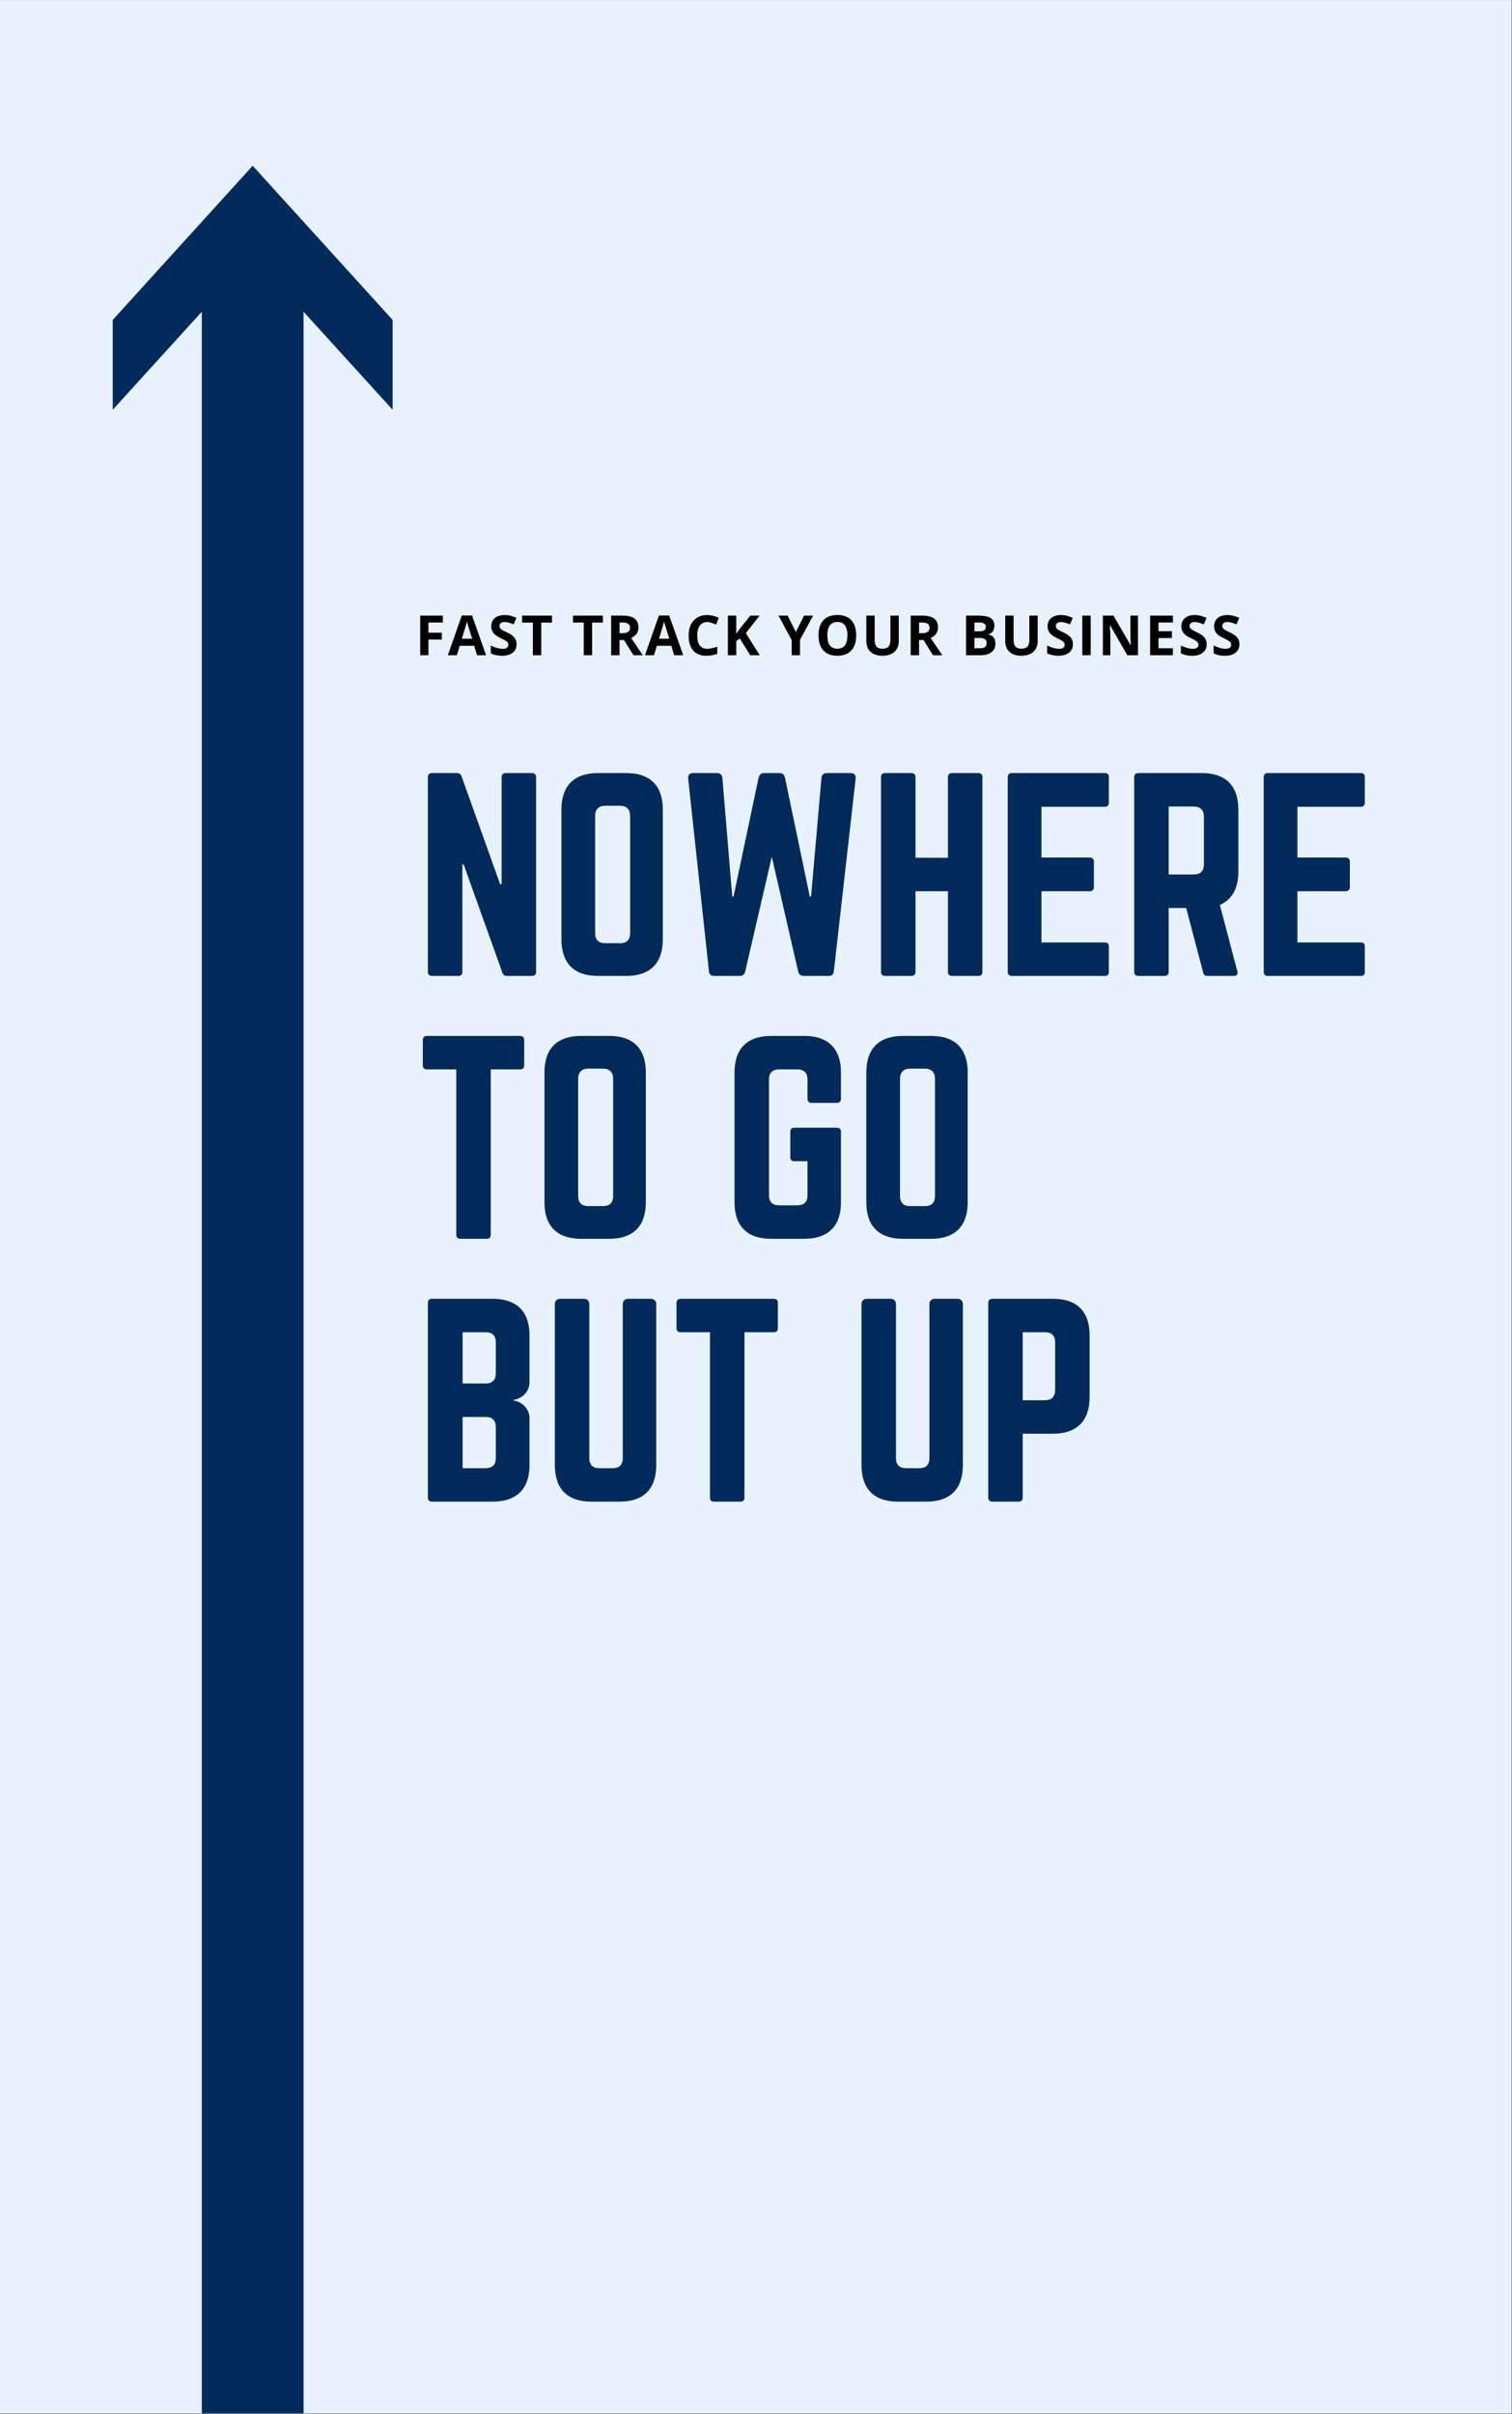 <svg xmlns="http://www.w3.org/2000/svg" xmlns:xlink="http://www.w3.org/1999/xlink" width="1410" zoomAndPan="magnify" viewBox="0 0 1057.5 1687.5" height="2250" preserveAspectRatio="xMidYMid meet" version="1.0"><rect x="0" y="0" width="1057.5" height="1687.5" fill="#808080" stroke="none"/><defs><g/><clipPath id="b0c19103f6"><path d="M 0 0.148 L 1057 0.148 L 1057 1686.852 L 0 1686.852 Z M 0 0.148 " clip-rule="nonzero"/></clipPath><clipPath id="0e58fdc08c"><path d="M 78.848 115.703 L 274.598 115.703 L 274.598 1686.828 L 78.848 1686.828 Z M 78.848 115.703 " clip-rule="nonzero"/></clipPath><clipPath id="3c159a5f07"><path d="M 78.848 223.617 L 78.848 286.426 L 141.145 217.906 L 141.145 1686.828 L 212.301 1686.828 L 212.301 217.906 L 274.598 286.426 L 274.598 223.617 L 176.723 115.859 Z M 78.848 223.617 " clip-rule="nonzero"/></clipPath></defs><g clip-path="url(#b0c19103f6)"><path fill="#ffffff" d="M 0 0.148 L 1057 0.148 L 1057 1686.852 L 0 1686.852 Z M 0 0.148 " fill-opacity="1" fill-rule="nonzero"/><path fill="#e8f2fd" d="M 0 0.148 L 1057 0.148 L 1057 1686.852 L 0 1686.852 Z M 0 0.148 " fill-opacity="1" fill-rule="nonzero"/></g><g clip-path="url(#0e58fdc08c)"><g clip-path="url(#3c159a5f07)"><path fill="#022a5a" d="M 78.848 1686.828 L 78.848 115.703 L 274.598 115.703 L 274.598 1686.828 Z M 78.848 1686.828 " fill-opacity="1" fill-rule="nonzero"/></g></g><g fill="#022a5a" fill-opacity="1"><g transform="translate(290.4, 682.159)"><g><path d="M 63.281 -141.797 C 61.328 -141.797 60.438 -140.734 60.438 -138.969 L 60.438 -64.172 L 59.375 -64.172 L 32.438 -139.5 C 31.906 -141.094 30.844 -141.797 29.25 -141.797 L 11.703 -141.797 C 9.922 -141.797 8.859 -140.734 8.859 -138.969 L 8.859 -2.844 C 8.859 -1.062 9.922 0 11.703 0 L 30.125 0 C 32.078 0 32.969 -1.062 32.969 -2.844 L 32.969 -77.984 L 33.859 -77.984 L 60.969 -2.297 C 61.5 -0.703 62.562 0 64.172 0 L 81.719 0 C 83.484 0 84.547 -1.062 84.547 -2.844 L 84.547 -138.969 C 84.547 -140.734 83.484 -141.797 81.719 -141.797 Z M 63.281 -141.797 "/></g></g></g><g fill="#022a5a" fill-opacity="1"><g transform="translate(383.812, 682.159)"><g><path d="M 8.859 -25.531 C 8.859 -8.859 17.719 0 34.391 0 L 54.234 0 C 70.906 0 79.766 -8.859 79.766 -25.531 L 79.766 -116.281 C 79.766 -132.938 70.906 -141.797 54.234 -141.797 L 34.391 -141.797 C 17.719 -141.797 8.859 -132.938 8.859 -116.281 Z M 39.531 -22.859 C 34.922 -22.859 32.438 -25.172 32.438 -29.953 L 32.438 -111.844 C 32.438 -116.453 34.922 -118.938 39.531 -118.938 L 49.812 -118.938 C 54.422 -118.938 56.891 -116.453 56.891 -111.844 L 56.891 -29.953 C 56.891 -25.172 54.422 -22.859 49.812 -22.859 Z M 39.531 -22.859 "/></g></g></g><g fill="#022a5a" fill-opacity="1"><g transform="translate(472.438, 682.159)"><g><path d="M 105.812 -141.797 C 103.688 -141.797 102.266 -140.562 102.094 -138.438 L 94.828 -55.484 L 93.938 -55.484 L 76.578 -138.609 C 76.047 -140.734 74.797 -141.797 72.672 -141.797 L 62.031 -141.797 C 59.906 -141.797 58.672 -140.734 58.141 -138.609 L 40.594 -55.484 L 39.703 -55.484 L 32.797 -138.438 C 32.609 -140.562 31.203 -141.797 29.062 -141.797 L 12.234 -141.797 C 9.922 -141.797 8.688 -140.375 8.859 -138.078 L 23.391 -3.375 C 23.578 -1.062 24.812 0 27.125 0 L 44.844 0 C 46.969 0 48.219 -1.062 48.75 -3.016 L 67.359 -83.312 L 85.781 -3.188 C 86.328 -1.062 87.562 0 89.688 0 L 107.062 0 C 109.359 0 110.609 -1.062 110.781 -3.375 L 126.031 -138.078 C 126.203 -140.375 124.969 -141.797 122.656 -141.797 Z M 105.812 -141.797 "/></g></g></g><g fill="#022a5a" fill-opacity="1"><g transform="translate(607.327, 682.159)"><g><path d="M 55.656 -82.594 L 32.969 -82.594 L 32.969 -138.969 C 32.969 -140.734 31.906 -141.797 30.125 -141.797 L 11.875 -141.797 C 9.75 -141.797 8.859 -140.734 8.859 -138.969 L 8.859 -2.844 C 8.859 -1.062 9.75 0 11.875 0 L 30.125 0 C 31.906 0 32.969 -1.062 32.969 -2.844 L 32.969 -59.203 L 55.656 -59.203 L 55.656 -2.844 C 55.656 -1.062 56.719 0 58.5 0 L 76.75 0 C 78.875 0 79.766 -1.062 79.766 -2.844 L 79.766 -138.969 C 79.766 -140.734 78.875 -141.797 76.75 -141.797 L 58.5 -141.797 C 56.719 -141.797 55.656 -140.734 55.656 -138.969 Z M 55.656 -82.594 "/></g></g></g><g fill="#022a5a" fill-opacity="1"><g transform="translate(695.954, 682.159)"><g><path d="M 79.578 -138.969 C 79.578 -140.734 78.875 -141.797 76.75 -141.797 L 11.516 -141.797 C 9.922 -141.797 8.859 -140.734 8.859 -138.969 L 8.859 -2.844 C 8.859 -1.062 9.922 0 11.516 0 L 76.75 0 C 78.875 0 79.578 -1.062 79.578 -2.844 L 79.578 -20.562 C 79.578 -22.516 78.875 -23.391 76.75 -23.391 L 32.438 -23.391 L 32.438 -59.203 L 66.297 -59.203 C 68.062 -59.203 69.125 -60.266 69.125 -62.219 L 69.125 -79.766 C 69.125 -81.719 68.062 -82.781 66.297 -82.781 L 32.438 -82.781 L 32.438 -118.219 L 76.75 -118.219 C 78.875 -118.219 79.578 -119.469 79.578 -121.234 Z M 79.578 -138.969 "/></g></g></g><g fill="#022a5a" fill-opacity="1"><g transform="translate(784.403, 682.159)"><g><path d="M 81.719 -116.281 C 81.719 -132.938 72.844 -141.797 56.188 -141.797 L 11.703 -141.797 C 9.922 -141.797 8.859 -140.734 8.859 -138.969 L 8.859 -2.844 C 8.859 -1.062 9.922 0 11.703 0 L 30.125 0 C 31.906 0 32.969 -1.062 32.969 -2.844 L 32.969 -47.5 L 45.203 -47.5 L 57.078 -2.484 C 57.422 -0.891 58.312 0 60.094 0 L 78.516 0 C 80.469 0 81.531 -1.062 81 -3.188 L 68.766 -49.625 C 77.281 -53.359 81.719 -61.156 81.719 -73.031 Z M 32.969 -70.906 L 32.969 -118.406 L 50.516 -118.406 C 55.125 -118.406 57.609 -115.922 57.609 -111.312 L 57.609 -77.984 C 57.609 -73.375 55.125 -70.906 50.516 -70.906 Z M 32.969 -70.906 "/></g></g></g><g fill="#022a5a" fill-opacity="1"><g transform="translate(874.979, 682.159)"><g><path d="M 79.578 -138.969 C 79.578 -140.734 78.875 -141.797 76.75 -141.797 L 11.516 -141.797 C 9.922 -141.797 8.859 -140.734 8.859 -138.969 L 8.859 -2.844 C 8.859 -1.062 9.922 0 11.516 0 L 76.75 0 C 78.875 0 79.578 -1.062 79.578 -2.844 L 79.578 -20.562 C 79.578 -22.516 78.875 -23.391 76.75 -23.391 L 32.438 -23.391 L 32.438 -59.203 L 66.297 -59.203 C 68.062 -59.203 69.125 -60.266 69.125 -62.219 L 69.125 -79.766 C 69.125 -81.719 68.062 -82.781 66.297 -82.781 L 32.438 -82.781 L 32.438 -118.219 L 76.75 -118.219 C 78.875 -118.219 79.578 -119.469 79.578 -121.234 Z M 79.578 -138.969 "/></g></g></g><g fill="#022a5a" fill-opacity="1"><g transform="translate(290.4, 865.896)"><g><path d="M 8.156 -141.797 C 6.375 -141.797 5.312 -140.734 5.312 -138.969 L 5.312 -121.234 C 5.312 -119.469 6.375 -118.406 8.156 -118.406 L 28.719 -118.406 L 28.719 -2.844 C 28.719 -0.891 29.781 0 31.547 0 L 49.984 0 C 51.938 0 52.828 -0.891 52.828 -2.844 L 52.828 -118.406 L 73.375 -118.406 C 75.328 -118.406 76.219 -119.469 76.219 -121.234 L 76.219 -138.969 C 76.219 -140.734 75.328 -141.797 73.375 -141.797 Z M 8.156 -141.797 "/></g></g></g><g fill="#022a5a" fill-opacity="1"><g transform="translate(371.936, 865.896)"><g><path d="M 8.859 -25.531 C 8.859 -8.859 17.719 0 34.391 0 L 54.234 0 C 70.906 0 79.766 -8.859 79.766 -25.531 L 79.766 -116.281 C 79.766 -132.938 70.906 -141.797 54.234 -141.797 L 34.391 -141.797 C 17.719 -141.797 8.859 -132.938 8.859 -116.281 Z M 39.531 -22.859 C 34.922 -22.859 32.438 -25.172 32.438 -29.953 L 32.438 -111.844 C 32.438 -116.453 34.922 -118.938 39.531 -118.938 L 49.812 -118.938 C 54.422 -118.938 56.891 -116.453 56.891 -111.844 L 56.891 -29.953 C 56.891 -25.172 54.422 -22.859 49.812 -22.859 Z M 39.531 -22.859 "/></g></g></g><g fill="#022a5a" fill-opacity="1"><g transform="translate(460.562, 865.896)"><g/></g></g><g fill="#022a5a" fill-opacity="1"><g transform="translate(504.875, 865.896)"><g><path d="M 8.859 -25.531 C 8.859 -8.859 17.719 0 34.391 0 L 57.781 0 C 74.266 0 83.312 -8.859 83.312 -25.531 L 83.312 -74.797 C 83.312 -76.75 82.25 -77.641 80.469 -77.641 L 50.688 -77.641 C 48.75 -77.641 47.859 -76.75 47.859 -74.797 L 47.859 -57.078 C 47.859 -55.297 48.75 -54.234 50.688 -54.234 L 59.906 -54.234 L 59.906 -30.484 C 59.906 -25.703 57.422 -23.391 52.828 -23.391 L 40.062 -23.391 C 35.453 -23.391 32.969 -25.703 32.969 -30.484 L 32.969 -111.312 C 32.969 -115.922 35.266 -118.406 40.062 -118.406 L 52.828 -118.406 C 57.422 -118.406 59.906 -115.922 59.906 -111.312 L 59.906 -97.844 C 59.906 -96.062 60.797 -95 62.75 -95 L 80.469 -95 C 82.25 -95 83.312 -96.062 83.312 -97.844 L 83.312 -116.281 C 83.312 -132.938 74.266 -141.797 57.781 -141.797 L 34.391 -141.797 C 17.719 -141.797 8.859 -132.938 8.859 -116.281 Z M 8.859 -25.531 "/></g></g></g><g fill="#022a5a" fill-opacity="1"><g transform="translate(597.047, 865.896)"><g><path d="M 8.859 -25.531 C 8.859 -8.859 17.719 0 34.391 0 L 54.234 0 C 70.906 0 79.766 -8.859 79.766 -25.531 L 79.766 -116.281 C 79.766 -132.938 70.906 -141.797 54.234 -141.797 L 34.391 -141.797 C 17.719 -141.797 8.859 -132.938 8.859 -116.281 Z M 39.531 -22.859 C 34.922 -22.859 32.438 -25.172 32.438 -29.953 L 32.438 -111.844 C 32.438 -116.453 34.922 -118.938 39.531 -118.938 L 49.812 -118.938 C 54.422 -118.938 56.891 -116.453 56.891 -111.844 L 56.891 -29.953 C 56.891 -25.172 54.422 -22.859 49.812 -22.859 Z M 39.531 -22.859 "/></g></g></g><g fill="#022a5a" fill-opacity="1"><g transform="translate(290.4, 1049.632)"><g><path d="M 79.938 -116.281 C 79.938 -132.938 70.906 -141.797 54.234 -141.797 L 11.703 -141.797 C 9.922 -141.797 8.859 -140.906 8.859 -138.969 L 8.859 -2.844 C 8.859 -1.062 9.922 0 11.703 0 L 54.234 0 C 70.906 0 79.938 -8.859 79.938 -25.531 L 79.938 -58.141 C 79.938 -64.703 75.156 -69.656 68.766 -70.719 L 68.766 -71.078 C 75.156 -72.141 79.938 -77.109 79.938 -83.656 Z M 56.359 -89.516 C 56.359 -85.078 53.891 -82.594 49.281 -82.594 L 33.141 -82.594 L 33.141 -118.406 L 49.281 -118.406 C 54.062 -118.406 56.359 -115.922 56.359 -111.312 Z M 56.359 -30.484 C 56.359 -25.703 53.891 -23.391 49.281 -23.391 L 33.141 -23.391 L 33.141 -59.203 L 49.281 -59.203 C 54.062 -59.203 56.359 -56.719 56.359 -52.109 Z M 56.359 -30.484 "/></g></g></g><g fill="#022a5a" fill-opacity="1"><g transform="translate(379.203, 1049.632)"><g><path d="M 59.906 -141.797 C 57.953 -141.797 56.359 -140.203 56.359 -138.25 L 56.359 -30.484 C 56.359 -25.703 53.891 -23.391 49.281 -23.391 L 40.062 -23.391 C 35.453 -23.391 32.969 -25.703 32.969 -30.484 L 32.969 -138.25 C 32.969 -140.203 31.375 -141.797 29.422 -141.797 L 12.406 -141.797 C 10.453 -141.797 8.859 -140.203 8.859 -138.25 L 8.859 -25.531 C 8.859 -8.859 17.719 0 34.391 0 L 54.234 0 C 70.906 0 79.766 -8.859 79.766 -25.531 L 79.766 -138.25 C 79.766 -140.203 78.172 -141.797 76.219 -141.797 Z M 59.906 -141.797 "/></g></g></g><g fill="#022a5a" fill-opacity="1"><g transform="translate(467.83, 1049.632)"><g><path d="M 8.156 -141.797 C 6.375 -141.797 5.312 -140.734 5.312 -138.969 L 5.312 -121.234 C 5.312 -119.469 6.375 -118.406 8.156 -118.406 L 28.719 -118.406 L 28.719 -2.844 C 28.719 -0.891 29.781 0 31.547 0 L 49.984 0 C 51.938 0 52.828 -0.891 52.828 -2.844 L 52.828 -118.406 L 73.375 -118.406 C 75.328 -118.406 76.219 -119.469 76.219 -121.234 L 76.219 -138.969 C 76.219 -140.734 75.328 -141.797 73.375 -141.797 Z M 8.156 -141.797 "/></g></g></g><g fill="#022a5a" fill-opacity="1"><g transform="translate(549.366, 1049.632)"><g/></g></g><g fill="#022a5a" fill-opacity="1"><g transform="translate(593.679, 1049.632)"><g><path d="M 59.906 -141.797 C 57.953 -141.797 56.359 -140.203 56.359 -138.25 L 56.359 -30.484 C 56.359 -25.703 53.891 -23.391 49.281 -23.391 L 40.062 -23.391 C 35.453 -23.391 32.969 -25.703 32.969 -30.484 L 32.969 -138.25 C 32.969 -140.203 31.375 -141.797 29.422 -141.797 L 12.406 -141.797 C 10.453 -141.797 8.859 -140.203 8.859 -138.25 L 8.859 -25.531 C 8.859 -8.859 17.719 0 34.391 0 L 54.234 0 C 70.906 0 79.766 -8.859 79.766 -25.531 L 79.766 -138.25 C 79.766 -140.203 78.172 -141.797 76.219 -141.797 Z M 59.906 -141.797 "/></g></g></g><g fill="#022a5a" fill-opacity="1"><g transform="translate(682.305, 1049.632)"><g><path d="M 8.859 -2.844 C 8.859 -1.062 9.922 0 11.703 0 L 30.125 0 C 32.078 0 32.969 -1.062 32.969 -2.844 L 32.969 -47.5 L 54.234 -47.5 C 70.906 -47.5 79.766 -56.547 79.766 -73.031 L 79.766 -116.281 C 79.766 -132.938 70.906 -141.797 54.234 -141.797 L 11.703 -141.797 C 9.922 -141.797 8.859 -140.734 8.859 -138.969 Z M 32.969 -70.906 L 32.969 -118.406 L 48.562 -118.406 C 53.359 -118.406 55.656 -115.922 55.656 -111.312 L 55.656 -77.984 C 55.656 -73.562 53.359 -70.906 48.562 -70.906 Z M 32.969 -70.906 "/></g></g></g><g fill="#000000" fill-opacity="1"><g transform="translate(290.4, 457.987)"><g><path d="M 9.25 0 L 3.484 0 L 3.484 -27.672 L 19.344 -27.672 L 19.344 -22.859 L 9.25 -22.859 L 9.25 -15.734 L 18.641 -15.734 L 18.641 -10.938 L 9.25 -10.938 Z M 9.25 0 "/></g></g></g><g fill="#000000" fill-opacity="1"><g transform="translate(313.213, 457.987)"><g><path d="M 20.422 0 L 18.422 -6.594 L 8.328 -6.594 L 6.328 0 L 0 0 L 9.766 -27.781 L 16.938 -27.781 L 26.75 0 Z M 17.016 -11.516 C 15.16 -17.484 14.113 -20.859 13.875 -21.641 C 13.645 -22.422 13.477 -23.035 13.375 -23.484 C 12.969 -21.867 11.781 -17.879 9.812 -11.516 Z M 17.016 -11.516 "/></g></g></g><g fill="#000000" fill-opacity="1"><g transform="translate(341.493, 457.987)"><g><path d="M 19.812 -7.688 C 19.812 -5.188 18.91 -3.219 17.109 -1.781 C 15.316 -0.344 12.816 0.375 9.609 0.375 C 6.66 0.375 4.051 -0.176 1.781 -1.281 L 1.781 -6.734 C 3.645 -5.898 5.223 -5.312 6.516 -4.969 C 7.816 -4.633 9 -4.469 10.062 -4.469 C 11.352 -4.469 12.344 -4.711 13.031 -5.203 C 13.719 -5.691 14.062 -6.426 14.062 -7.406 C 14.062 -7.945 13.91 -8.426 13.609 -8.844 C 13.305 -9.27 12.859 -9.676 12.266 -10.062 C 11.68 -10.457 10.488 -11.082 8.688 -11.938 C 7 -12.738 5.727 -13.504 4.875 -14.234 C 4.031 -14.961 3.352 -15.812 2.844 -16.781 C 2.344 -17.758 2.094 -18.898 2.094 -20.203 C 2.094 -22.648 2.922 -24.57 4.578 -25.969 C 6.242 -27.375 8.539 -28.078 11.469 -28.078 C 12.906 -28.078 14.273 -27.906 15.578 -27.562 C 16.891 -27.219 18.258 -26.738 19.688 -26.125 L 17.797 -21.562 C 16.316 -22.164 15.094 -22.586 14.125 -22.828 C 13.164 -23.066 12.219 -23.188 11.281 -23.188 C 10.164 -23.188 9.312 -22.926 8.719 -22.406 C 8.133 -21.895 7.844 -21.223 7.844 -20.391 C 7.844 -19.867 7.961 -19.414 8.203 -19.031 C 8.441 -18.645 8.82 -18.27 9.344 -17.906 C 9.863 -17.551 11.102 -16.906 13.062 -15.969 C 15.645 -14.738 17.414 -13.5 18.375 -12.25 C 19.332 -11.008 19.812 -9.488 19.812 -7.688 Z M 19.812 -7.688 "/></g></g></g><g fill="#000000" fill-opacity="1"><g transform="translate(364.382, 457.987)"><g><path d="M 14.156 0 L 8.297 0 L 8.297 -22.797 L 0.781 -22.797 L 0.781 -27.672 L 21.672 -27.672 L 21.672 -22.797 L 14.156 -22.797 Z M 14.156 0 "/></g></g></g><g fill="#000000" fill-opacity="1"><g transform="translate(388.368, 457.987)"><g/></g></g><g fill="#000000" fill-opacity="1"><g transform="translate(399.982, 457.987)"><g><path d="M 14.156 0 L 8.297 0 L 8.297 -22.797 L 0.781 -22.797 L 0.781 -27.672 L 21.672 -27.672 L 21.672 -22.797 L 14.156 -22.797 Z M 14.156 0 "/></g></g></g><g fill="#000000" fill-opacity="1"><g transform="translate(423.968, 457.987)"><g><path d="M 9.344 -15.391 L 11.25 -15.391 C 13.102 -15.391 14.469 -15.695 15.344 -16.312 C 16.227 -16.938 16.672 -17.91 16.672 -19.234 C 16.672 -20.547 16.219 -21.477 15.312 -22.031 C 14.414 -22.582 13.02 -22.859 11.125 -22.859 L 9.344 -22.859 Z M 9.344 -10.625 L 9.344 0 L 3.484 0 L 3.484 -27.672 L 11.547 -27.672 C 15.305 -27.672 18.086 -26.984 19.891 -25.609 C 21.691 -24.242 22.594 -22.172 22.594 -19.391 C 22.594 -17.754 22.145 -16.301 21.25 -15.031 C 20.352 -13.77 19.086 -12.781 17.453 -12.062 C 21.617 -5.832 24.332 -1.812 25.594 0 L 19.078 0 L 12.469 -10.625 Z M 9.344 -10.625 "/></g></g></g><g fill="#000000" fill-opacity="1"><g transform="translate(451.094, 457.987)"><g><path d="M 20.422 0 L 18.422 -6.594 L 8.328 -6.594 L 6.328 0 L 0 0 L 9.766 -27.781 L 16.938 -27.781 L 26.75 0 Z M 17.016 -11.516 C 15.16 -17.484 14.113 -20.859 13.875 -21.641 C 13.645 -22.422 13.477 -23.035 13.375 -23.484 C 12.969 -21.867 11.781 -17.879 9.812 -11.516 Z M 17.016 -11.516 "/></g></g></g><g fill="#000000" fill-opacity="1"><g transform="translate(479.374, 457.987)"><g><path d="M 15.234 -23.188 C 13.023 -23.188 11.316 -22.352 10.109 -20.688 C 8.898 -19.031 8.297 -16.723 8.297 -13.766 C 8.297 -7.586 10.609 -4.5 15.234 -4.5 C 17.18 -4.5 19.535 -4.988 22.297 -5.969 L 22.297 -1.047 C 20.023 -0.098 17.488 0.375 14.688 0.375 C 10.664 0.375 7.586 -0.844 5.453 -3.281 C 3.316 -5.727 2.25 -9.234 2.25 -13.797 C 2.25 -16.672 2.77 -19.191 3.812 -21.359 C 4.863 -23.523 6.367 -25.188 8.328 -26.344 C 10.297 -27.5 12.598 -28.078 15.234 -28.078 C 17.922 -28.078 20.625 -27.426 23.344 -26.125 L 21.453 -21.344 C 20.41 -21.844 19.363 -22.273 18.312 -22.641 C 17.27 -23.004 16.242 -23.188 15.234 -23.188 Z M 15.234 -23.188 "/></g></g></g><g fill="#000000" fill-opacity="1"><g transform="translate(505.611, 457.987)"><g><path d="M 25.75 0 L 19.078 0 L 11.828 -11.656 L 9.344 -9.875 L 9.344 0 L 3.484 0 L 3.484 -27.672 L 9.344 -27.672 L 9.344 -15.016 L 11.656 -18.266 L 19.156 -27.672 L 25.672 -27.672 L 16.016 -15.422 Z M 25.75 0 "/></g></g></g><g fill="#000000" fill-opacity="1"><g transform="translate(532.888, 457.987)"><g/></g></g><g fill="#000000" fill-opacity="1"><g transform="translate(544.503, 457.987)"><g><path d="M 12.094 -16.281 L 17.875 -27.672 L 24.188 -27.672 L 15.016 -10.766 L 15.016 0 L 9.188 0 L 9.188 -10.578 L 0 -27.672 L 6.359 -27.672 Z M 12.094 -16.281 "/></g></g></g><g fill="#000000" fill-opacity="1"><g transform="translate(570.229, 457.987)"><g><path d="M 28.594 -13.875 C 28.594 -9.289 27.457 -5.77 25.188 -3.312 C 22.914 -0.852 19.66 0.375 15.422 0.375 C 11.18 0.375 7.926 -0.852 5.656 -3.312 C 3.383 -5.77 2.25 -9.301 2.25 -13.906 C 2.25 -18.52 3.383 -22.039 5.656 -24.469 C 7.938 -26.895 11.207 -28.109 15.469 -28.109 C 19.719 -28.109 22.969 -26.883 25.219 -24.438 C 27.469 -21.988 28.594 -18.469 28.594 -13.875 Z M 8.406 -13.875 C 8.406 -10.781 8.988 -8.453 10.156 -6.891 C 11.332 -5.328 13.086 -4.547 15.422 -4.547 C 20.109 -4.547 22.453 -7.656 22.453 -13.875 C 22.453 -20.102 20.125 -23.219 15.469 -23.219 C 13.133 -23.219 11.375 -22.43 10.188 -20.859 C 9 -19.297 8.406 -16.969 8.406 -13.875 Z M 8.406 -13.875 "/></g></g></g><g fill="#000000" fill-opacity="1"><g transform="translate(602.614, 457.987)"><g><path d="M 26 -27.672 L 26 -9.766 C 26 -7.723 25.539 -5.93 24.625 -4.391 C 23.719 -2.848 22.398 -1.664 20.672 -0.844 C 18.941 -0.031 16.895 0.375 14.531 0.375 C 10.977 0.375 8.219 -0.535 6.25 -2.359 C 4.281 -4.18 3.297 -6.676 3.297 -9.844 L 3.297 -27.672 L 9.141 -27.672 L 9.141 -10.734 C 9.141 -8.598 9.566 -7.031 10.422 -6.031 C 11.285 -5.039 12.707 -4.547 14.688 -4.547 C 16.602 -4.547 17.992 -5.047 18.859 -6.047 C 19.723 -7.047 20.156 -8.617 20.156 -10.766 L 20.156 -27.672 Z M 26 -27.672 "/></g></g></g><g fill="#000000" fill-opacity="1"><g transform="translate(633.448, 457.987)"><g><path d="M 9.344 -15.391 L 11.25 -15.391 C 13.102 -15.391 14.469 -15.695 15.344 -16.312 C 16.227 -16.938 16.672 -17.91 16.672 -19.234 C 16.672 -20.547 16.219 -21.477 15.312 -22.031 C 14.414 -22.582 13.02 -22.859 11.125 -22.859 L 9.344 -22.859 Z M 9.344 -10.625 L 9.344 0 L 3.484 0 L 3.484 -27.672 L 11.547 -27.672 C 15.305 -27.672 18.086 -26.984 19.891 -25.609 C 21.691 -24.242 22.594 -22.172 22.594 -19.391 C 22.594 -17.754 22.145 -16.301 21.25 -15.031 C 20.352 -13.77 19.086 -12.781 17.453 -12.062 C 21.617 -5.832 24.332 -1.812 25.594 0 L 19.078 0 L 12.469 -10.625 Z M 9.344 -10.625 "/></g></g></g><g fill="#000000" fill-opacity="1"><g transform="translate(660.574, 457.987)"><g/></g></g><g fill="#000000" fill-opacity="1"><g transform="translate(672.188, 457.987)"><g><path d="M 3.484 -27.672 L 12.094 -27.672 C 16.02 -27.672 18.867 -27.113 20.641 -26 C 22.41 -24.883 23.297 -23.109 23.297 -20.672 C 23.297 -19.016 22.906 -17.656 22.125 -16.594 C 21.352 -15.539 20.328 -14.906 19.047 -14.688 L 19.047 -14.5 C 20.797 -14.102 22.055 -13.367 22.828 -12.297 C 23.609 -11.223 24 -9.801 24 -8.031 C 24 -5.5 23.086 -3.523 21.266 -2.109 C 19.441 -0.703 16.969 0 13.844 0 L 3.484 0 Z M 9.344 -16.719 L 12.766 -16.719 C 14.348 -16.719 15.492 -16.961 16.203 -17.453 C 16.922 -17.941 17.281 -18.754 17.281 -19.891 C 17.281 -20.953 16.891 -21.711 16.109 -22.172 C 15.336 -22.629 14.113 -22.859 12.438 -22.859 L 9.344 -22.859 Z M 9.344 -12.062 L 9.344 -4.844 L 13.172 -4.844 C 14.785 -4.844 15.977 -5.148 16.75 -5.766 C 17.52 -6.391 17.906 -7.336 17.906 -8.609 C 17.906 -10.91 16.266 -12.062 12.984 -12.062 Z M 9.344 -12.062 "/></g></g></g><g fill="#000000" fill-opacity="1"><g transform="translate(699.768, 457.987)"><g><path d="M 26 -27.672 L 26 -9.766 C 26 -7.723 25.539 -5.93 24.625 -4.391 C 23.719 -2.848 22.398 -1.664 20.672 -0.844 C 18.941 -0.031 16.895 0.375 14.531 0.375 C 10.977 0.375 8.219 -0.535 6.25 -2.359 C 4.281 -4.18 3.297 -6.676 3.297 -9.844 L 3.297 -27.672 L 9.141 -27.672 L 9.141 -10.734 C 9.141 -8.598 9.566 -7.031 10.422 -6.031 C 11.285 -5.039 12.707 -4.547 14.688 -4.547 C 16.602 -4.547 17.992 -5.047 18.859 -6.047 C 19.723 -7.047 20.156 -8.617 20.156 -10.766 L 20.156 -27.672 Z M 26 -27.672 "/></g></g></g><g fill="#000000" fill-opacity="1"><g transform="translate(730.602, 457.987)"><g><path d="M 19.812 -7.688 C 19.812 -5.188 18.91 -3.219 17.109 -1.781 C 15.316 -0.344 12.816 0.375 9.609 0.375 C 6.66 0.375 4.051 -0.176 1.781 -1.281 L 1.781 -6.734 C 3.645 -5.898 5.223 -5.312 6.516 -4.969 C 7.816 -4.633 9 -4.469 10.062 -4.469 C 11.352 -4.469 12.344 -4.711 13.031 -5.203 C 13.719 -5.691 14.062 -6.426 14.062 -7.406 C 14.062 -7.945 13.91 -8.426 13.609 -8.844 C 13.305 -9.27 12.859 -9.676 12.266 -10.062 C 11.68 -10.457 10.488 -11.082 8.688 -11.938 C 7 -12.738 5.727 -13.504 4.875 -14.234 C 4.031 -14.961 3.352 -15.812 2.844 -16.781 C 2.344 -17.758 2.094 -18.898 2.094 -20.203 C 2.094 -22.648 2.922 -24.57 4.578 -25.969 C 6.242 -27.375 8.539 -28.078 11.469 -28.078 C 12.906 -28.078 14.273 -27.906 15.578 -27.562 C 16.891 -27.219 18.258 -26.738 19.688 -26.125 L 17.797 -21.562 C 16.316 -22.164 15.094 -22.586 14.125 -22.828 C 13.164 -23.066 12.219 -23.188 11.281 -23.188 C 10.164 -23.188 9.312 -22.926 8.719 -22.406 C 8.133 -21.895 7.844 -21.223 7.844 -20.391 C 7.844 -19.867 7.961 -19.414 8.203 -19.031 C 8.441 -18.645 8.82 -18.27 9.344 -17.906 C 9.863 -17.551 11.102 -16.906 13.062 -15.969 C 15.645 -14.738 17.414 -13.5 18.375 -12.25 C 19.332 -11.008 19.812 -9.488 19.812 -7.688 Z M 19.812 -7.688 "/></g></g></g><g fill="#000000" fill-opacity="1"><g transform="translate(753.491, 457.987)"><g><path d="M 3.484 0 L 3.484 -27.672 L 9.344 -27.672 L 9.344 0 Z M 3.484 0 "/></g></g></g><g fill="#000000" fill-opacity="1"><g transform="translate(767.867, 457.987)"><g><path d="M 28.031 0 L 20.578 0 L 8.531 -20.938 L 8.359 -20.938 C 8.598 -17.238 8.719 -14.598 8.719 -13.016 L 8.719 0 L 3.484 0 L 3.484 -27.672 L 10.891 -27.672 L 22.906 -6.953 L 23.031 -6.953 C 22.844 -10.547 22.75 -13.086 22.75 -14.578 L 22.75 -27.672 L 28.031 -27.672 Z M 28.031 0 "/></g></g></g><g fill="#000000" fill-opacity="1"><g transform="translate(800.914, 457.987)"><g><path d="M 19.422 0 L 3.484 0 L 3.484 -27.672 L 19.422 -27.672 L 19.422 -22.859 L 9.344 -22.859 L 9.344 -16.797 L 18.719 -16.797 L 18.719 -11.984 L 9.344 -11.984 L 9.344 -4.844 L 19.422 -4.844 Z M 19.422 0 "/></g></g></g><g fill="#000000" fill-opacity="1"><g transform="translate(824.162, 457.987)"><g><path d="M 19.812 -7.688 C 19.812 -5.188 18.91 -3.219 17.109 -1.781 C 15.316 -0.344 12.816 0.375 9.609 0.375 C 6.66 0.375 4.051 -0.176 1.781 -1.281 L 1.781 -6.734 C 3.645 -5.898 5.223 -5.312 6.516 -4.969 C 7.816 -4.633 9 -4.469 10.062 -4.469 C 11.352 -4.469 12.344 -4.711 13.031 -5.203 C 13.719 -5.691 14.062 -6.426 14.062 -7.406 C 14.062 -7.945 13.91 -8.426 13.609 -8.844 C 13.305 -9.27 12.859 -9.676 12.266 -10.062 C 11.68 -10.457 10.488 -11.082 8.688 -11.938 C 7 -12.738 5.727 -13.504 4.875 -14.234 C 4.031 -14.961 3.352 -15.812 2.844 -16.781 C 2.344 -17.758 2.094 -18.898 2.094 -20.203 C 2.094 -22.648 2.922 -24.57 4.578 -25.969 C 6.242 -27.375 8.539 -28.078 11.469 -28.078 C 12.906 -28.078 14.273 -27.906 15.578 -27.562 C 16.891 -27.219 18.258 -26.738 19.688 -26.125 L 17.797 -21.562 C 16.316 -22.164 15.094 -22.586 14.125 -22.828 C 13.164 -23.066 12.219 -23.188 11.281 -23.188 C 10.164 -23.188 9.312 -22.926 8.719 -22.406 C 8.133 -21.895 7.844 -21.223 7.844 -20.391 C 7.844 -19.867 7.961 -19.414 8.203 -19.031 C 8.441 -18.645 8.82 -18.27 9.344 -17.906 C 9.863 -17.551 11.102 -16.906 13.062 -15.969 C 15.645 -14.738 17.414 -13.5 18.375 -12.25 C 19.332 -11.008 19.812 -9.488 19.812 -7.688 Z M 19.812 -7.688 "/></g></g></g><g fill="#000000" fill-opacity="1"><g transform="translate(847.051, 457.987)"><g><path d="M 19.812 -7.688 C 19.812 -5.188 18.91 -3.219 17.109 -1.781 C 15.316 -0.344 12.816 0.375 9.609 0.375 C 6.66 0.375 4.051 -0.176 1.781 -1.281 L 1.781 -6.734 C 3.645 -5.898 5.223 -5.312 6.516 -4.969 C 7.816 -4.633 9 -4.469 10.062 -4.469 C 11.352 -4.469 12.344 -4.711 13.031 -5.203 C 13.719 -5.691 14.062 -6.426 14.062 -7.406 C 14.062 -7.945 13.91 -8.426 13.609 -8.844 C 13.305 -9.27 12.859 -9.676 12.266 -10.062 C 11.68 -10.457 10.488 -11.082 8.688 -11.938 C 7 -12.738 5.727 -13.504 4.875 -14.234 C 4.031 -14.961 3.352 -15.812 2.844 -16.781 C 2.344 -17.758 2.094 -18.898 2.094 -20.203 C 2.094 -22.648 2.922 -24.57 4.578 -25.969 C 6.242 -27.375 8.539 -28.078 11.469 -28.078 C 12.906 -28.078 14.273 -27.906 15.578 -27.562 C 16.891 -27.219 18.258 -26.738 19.688 -26.125 L 17.797 -21.562 C 16.316 -22.164 15.094 -22.586 14.125 -22.828 C 13.164 -23.066 12.219 -23.188 11.281 -23.188 C 10.164 -23.188 9.312 -22.926 8.719 -22.406 C 8.133 -21.895 7.844 -21.223 7.844 -20.391 C 7.844 -19.867 7.961 -19.414 8.203 -19.031 C 8.441 -18.645 8.82 -18.27 9.344 -17.906 C 9.863 -17.551 11.102 -16.906 13.062 -15.969 C 15.645 -14.738 17.414 -13.5 18.375 -12.25 C 19.332 -11.008 19.812 -9.488 19.812 -7.688 Z M 19.812 -7.688 "/></g></g></g></svg>